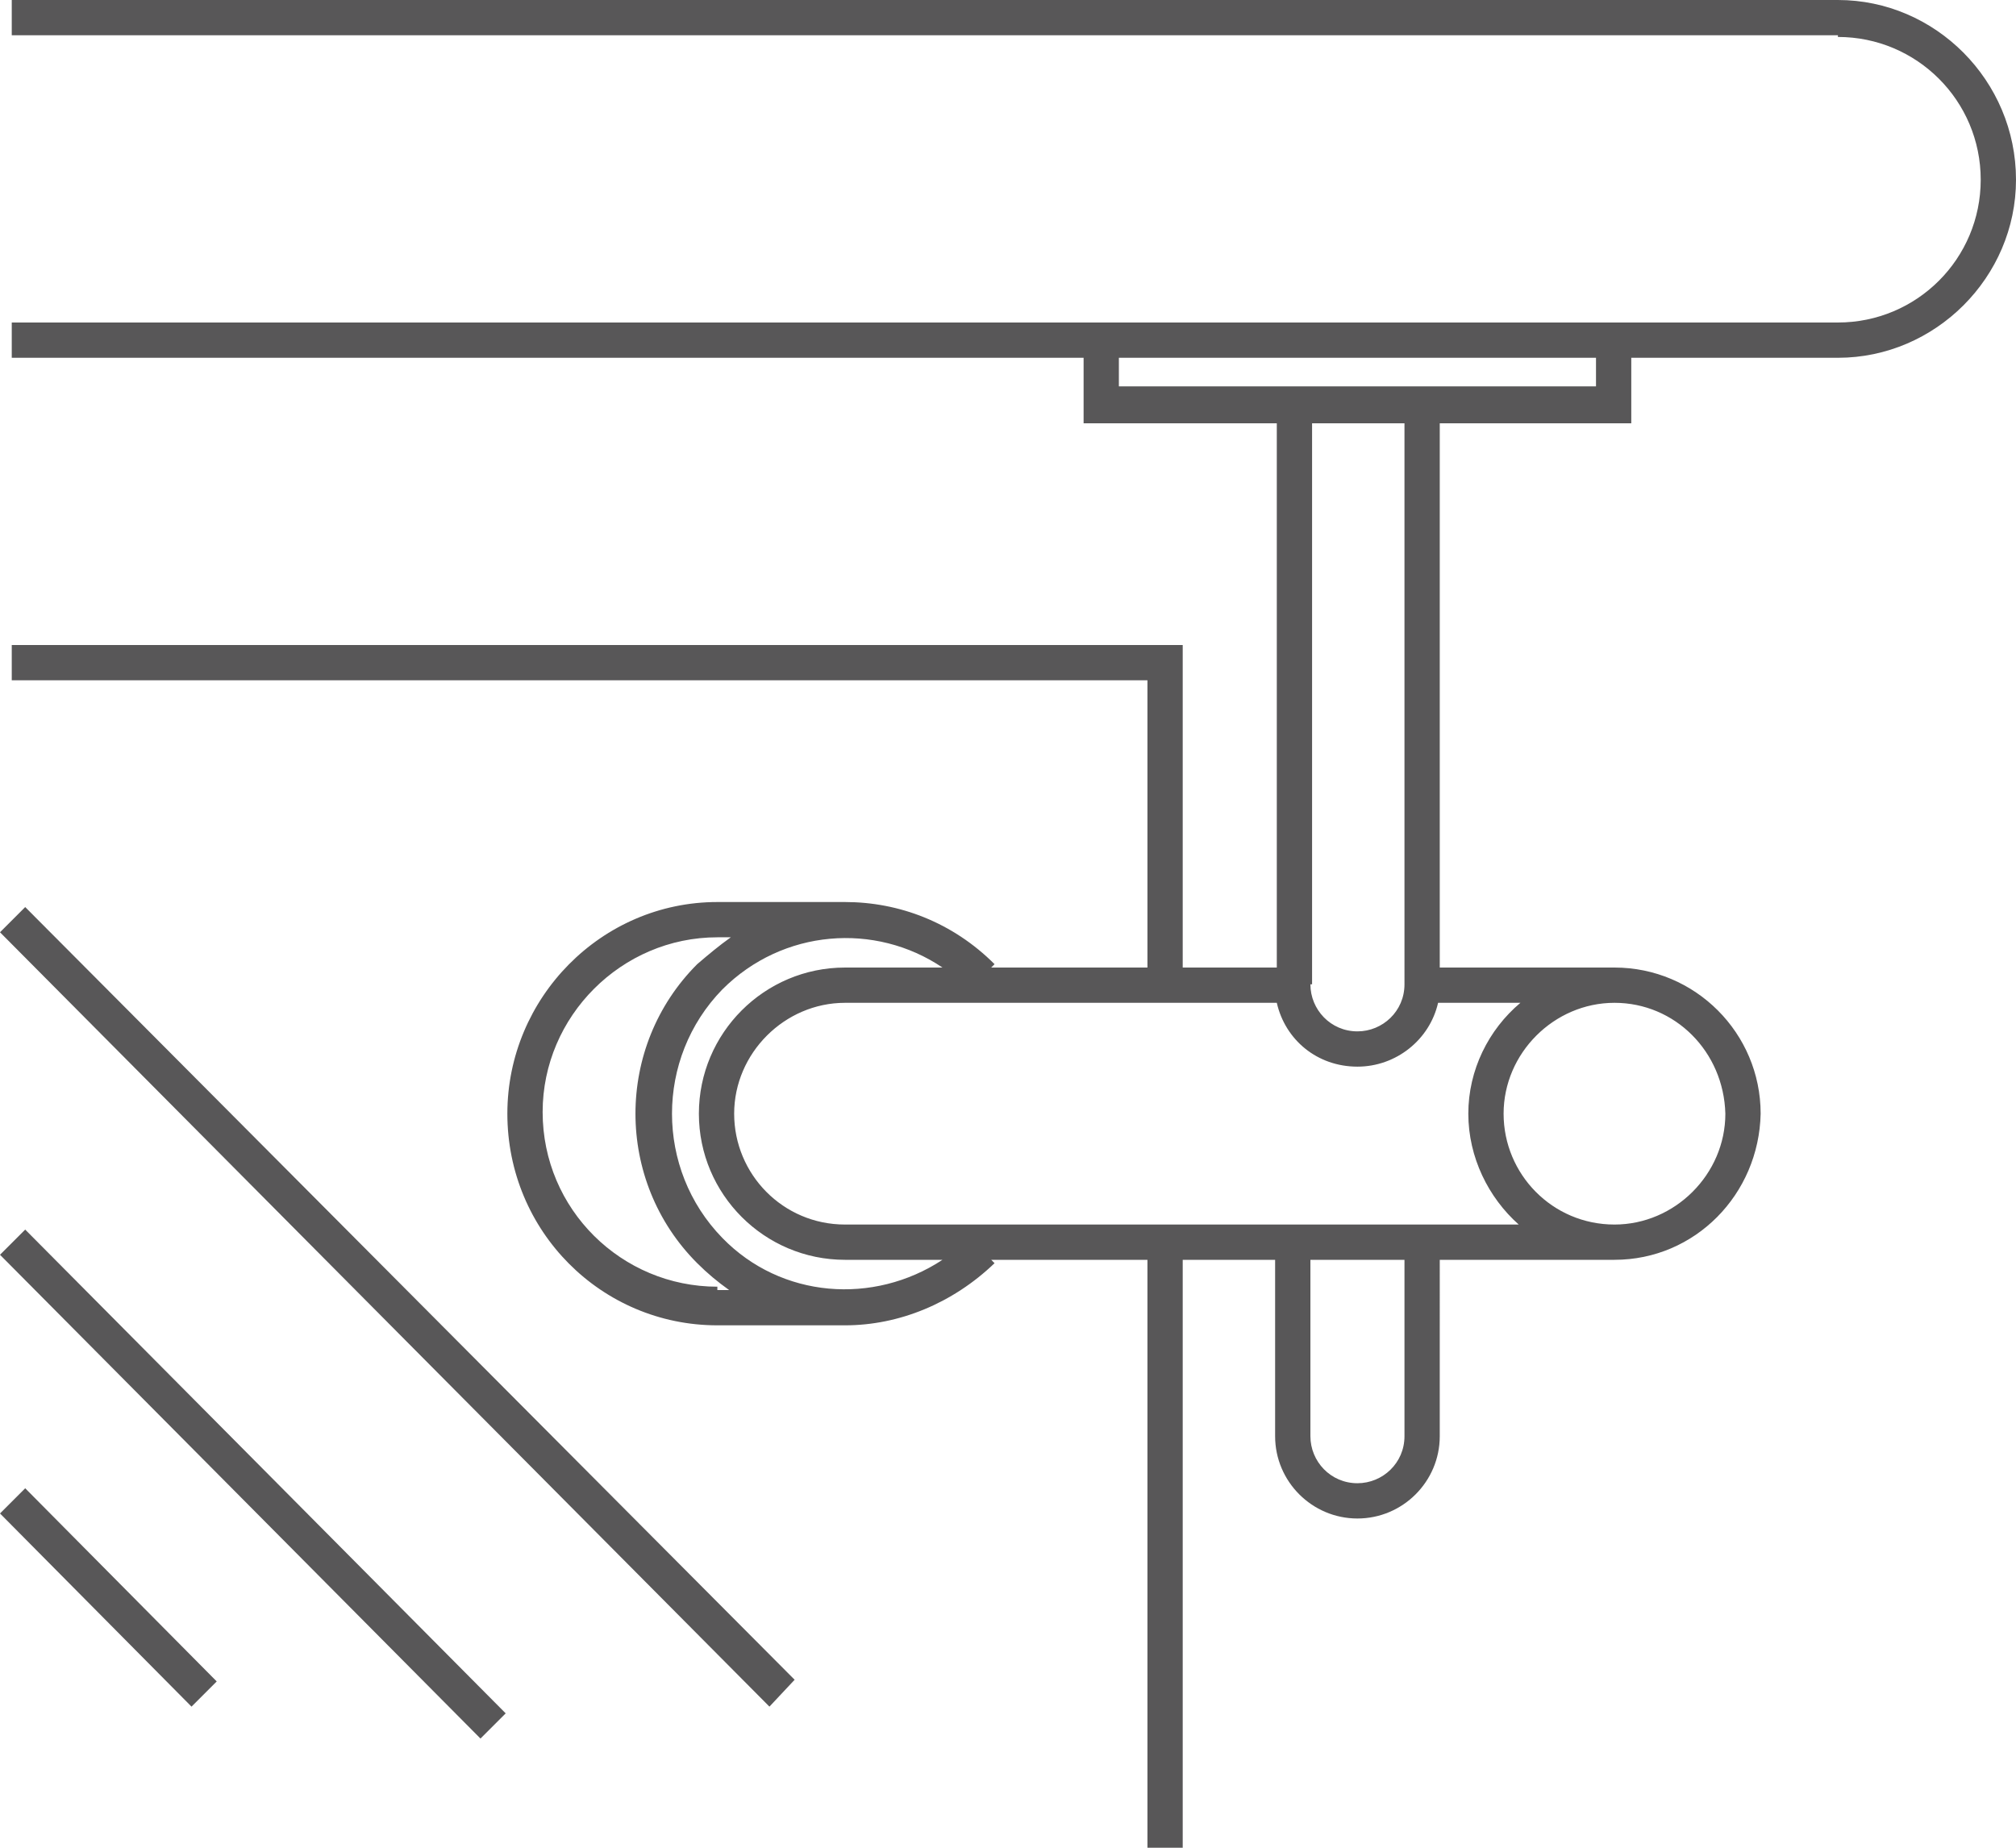 <?xml version="1.0" encoding="utf-8"?>
<!-- Generator: Adobe Illustrator 22.1.0, SVG Export Plug-In . SVG Version: 6.00 Build 0)  -->
<svg version="1.1" id="Capa_1" xmlns="http://www.w3.org/2000/svg" xmlns:xlink="http://www.w3.org/1999/xlink" x="0px" y="0px"
	 viewBox="0 0 120 110" style="enable-background:new 0 0 120 110;" xml:space="preserve">
<style type="text/css">
	.st0{fill:#585758;}
</style>
<g>
	<polygon class="st0" points="0,55.5 45.8,101.6 47.3,100 1.5,54 	"/>
	<polygon class="st0" points="0,74.7 28.6,103.5 30.1,102 1.5,73.2 	"/>
	<polygon class="st0" points="0,90.1 11.4,101.6 12.9,100.1 1.5,88.6 	"/>
	<path class="st0" d="M109.4,0H0.7v2.1h108.7v0.1c4.7,0,8.5,3.8,8.5,8.5s-3.8,8.5-8.5,8.5H97.1H64.5H0.7v2.1h63.8v3.9H76v32.4h-5.6
		c0-1.8,0-19.2,0-19.2H0.7v2.1h67.6v17.1H59l0.2-0.2c-2.5-2.5-5.7-3.7-8.9-3.7v0h-7.6c-6.9,0-12.5,5.7-12.5,12.6
		c0,7,5.6,12.6,12.5,12.6h7.6c3.2,0,6.4-1.3,8.9-3.7L59,75h9.3v35h2.1V75h5.5v10.5c0,2.7,2.2,4.9,4.9,4.9c2.7,0,4.9-2.2,4.9-4.9V75
		h10.4c4.8,0,8.6-3.9,8.7-8.7c0-4.8-3.9-8.7-8.7-8.7c0,0-0.1,0-0.1,0v0H85.7V25.2h11.4v-3.9h12.3c5.8,0,10.6-4.8,10.6-10.6
		C120,4.8,115.2,0,109.4,0z M42.7,76.8c0,0,0-0.2,0-0.2c-5.7,0-10.4-4.6-10.4-10.4c0-5.7,4.7-10.4,10.4-10.4h0.8
		c-0.7,0.5-1.3,1-2,1.6c-4.9,4.9-4.9,12.9,0,17.8c0.6,0.6,1.2,1.1,1.9,1.6H42.7z M43,73.7c-4-4.1-4-10.7,0-14.8
		c3.6-3.6,9.1-4,13.1-1.3h-5.8c-4.8,0-8.7,3.9-8.7,8.7s3.9,8.7,8.7,8.7h5.8C52,77.7,46.5,77.3,43,73.7z M83.6,85.5
		c0,1.6-1.3,2.8-2.8,2.8c-1.6,0-2.8-1.3-2.8-2.8V75h5.6V85.5z M102.7,66.3c0,3.6-3,6.6-6.6,6.6c-3.7,0-6.6-3-6.6-6.6
		c0-3.6,3-6.6,6.6-6.6C99.7,59.7,102.6,62.6,102.7,66.3z M87.4,66.3c0,2.6,1.2,5,3,6.6H50.3c-3.7,0-6.6-3-6.6-6.6
		c0-3.6,3-6.6,6.6-6.6H76c0.5,2.2,2.4,3.8,4.8,3.8c2.3,0,4.3-1.6,4.8-3.8h4.9C88.6,61.3,87.4,63.7,87.4,66.3z M83.6,58.6
		c0,1.6-1.3,2.8-2.8,2.8c-1.6,0-2.8-1.3-2.8-2.8h0.1V25.2h5.5L83.6,58.6L83.6,58.6z M95,23H66.6v-1.7H95V23z"/>
</g>
</svg>
